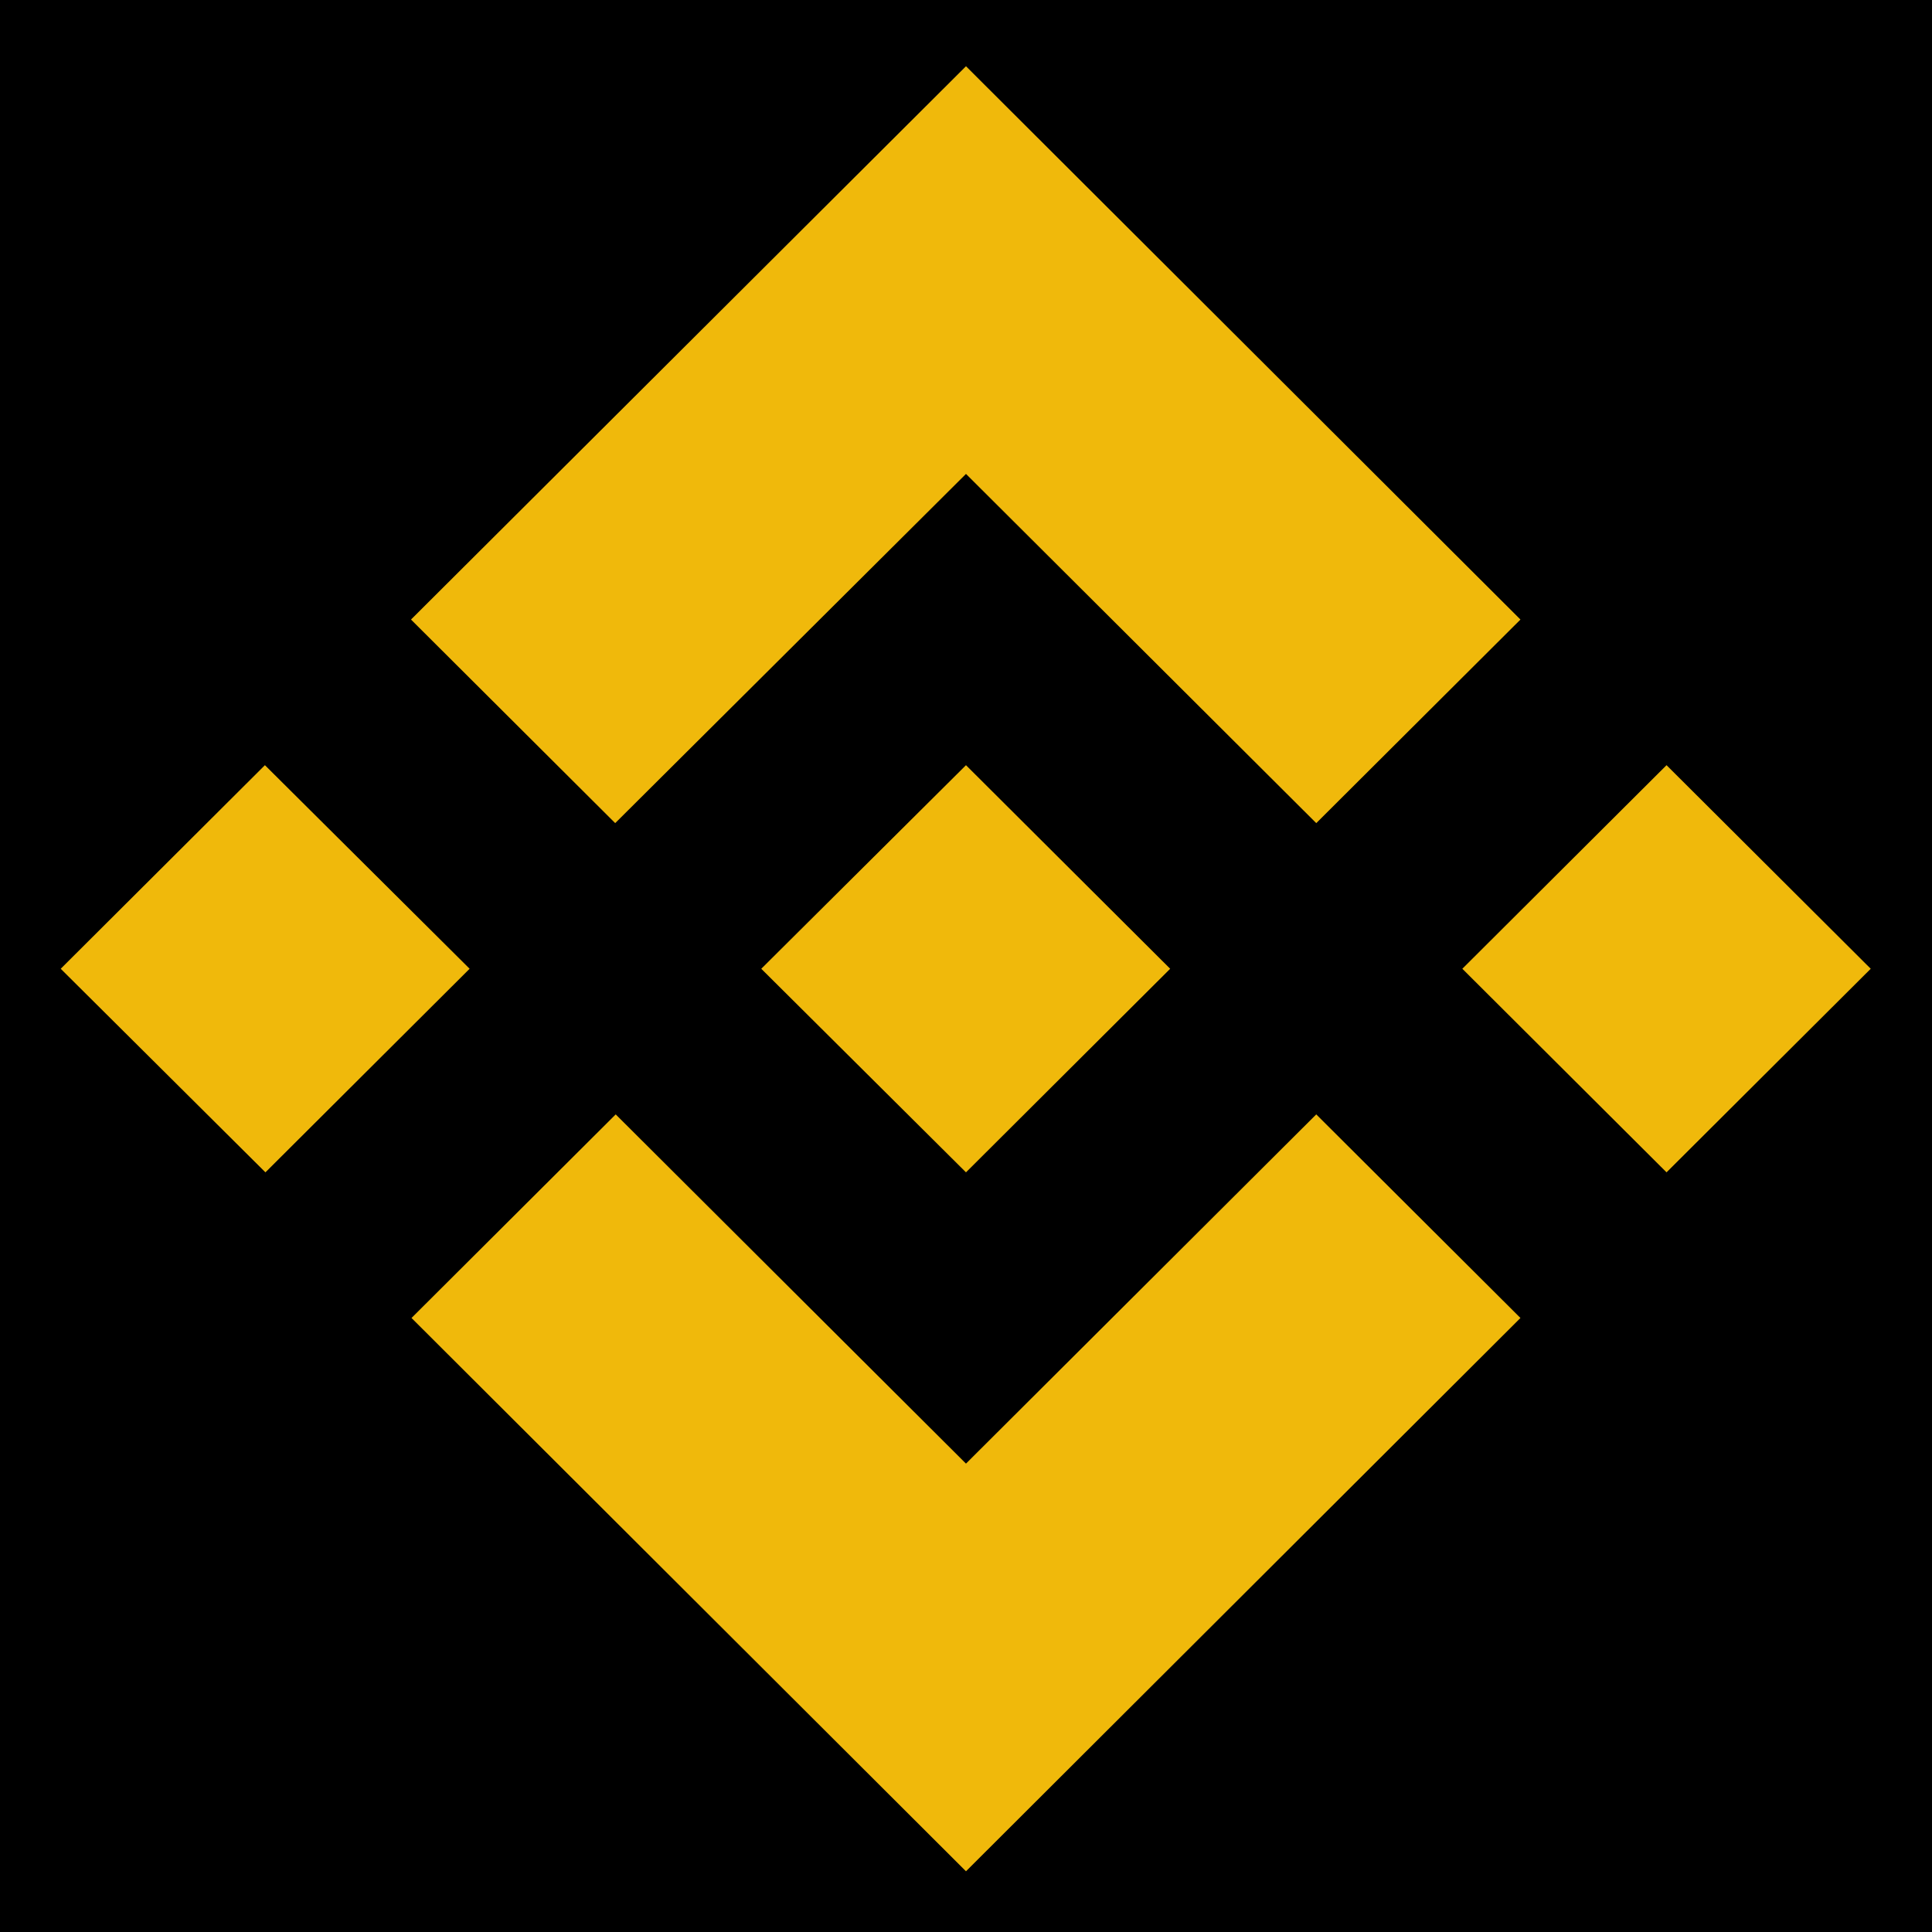 <svg width="350" height="350" xmlns="http://www.w3.org/2000/svg"><g><rect width="100%" height="100%" fill="black" /><path fill="#f0b90b" d="m85.078,175.5l-36.992,36.88l-37.086,-36.88l36.992,-36.88l37.086,36.88zm89.919,-89.646l63.456,63.263l36.992,-36.88l-100.448,-100.237l-100.541,100.237l36.992,36.88l63.549,-63.263zm126.911,52.766l-36.992,36.88l36.992,36.88l36.992,-36.88l-36.992,-36.88zm-126.911,126.527l-63.456,-63.263l-36.992,36.88l100.448,100.237l100.448,-100.237l-36.992,-36.88l-63.456,63.263zm0,-52.766l36.992,-36.88l-36.992,-36.88l-37.086,36.88l37.086,36.88z"/></g></svg>